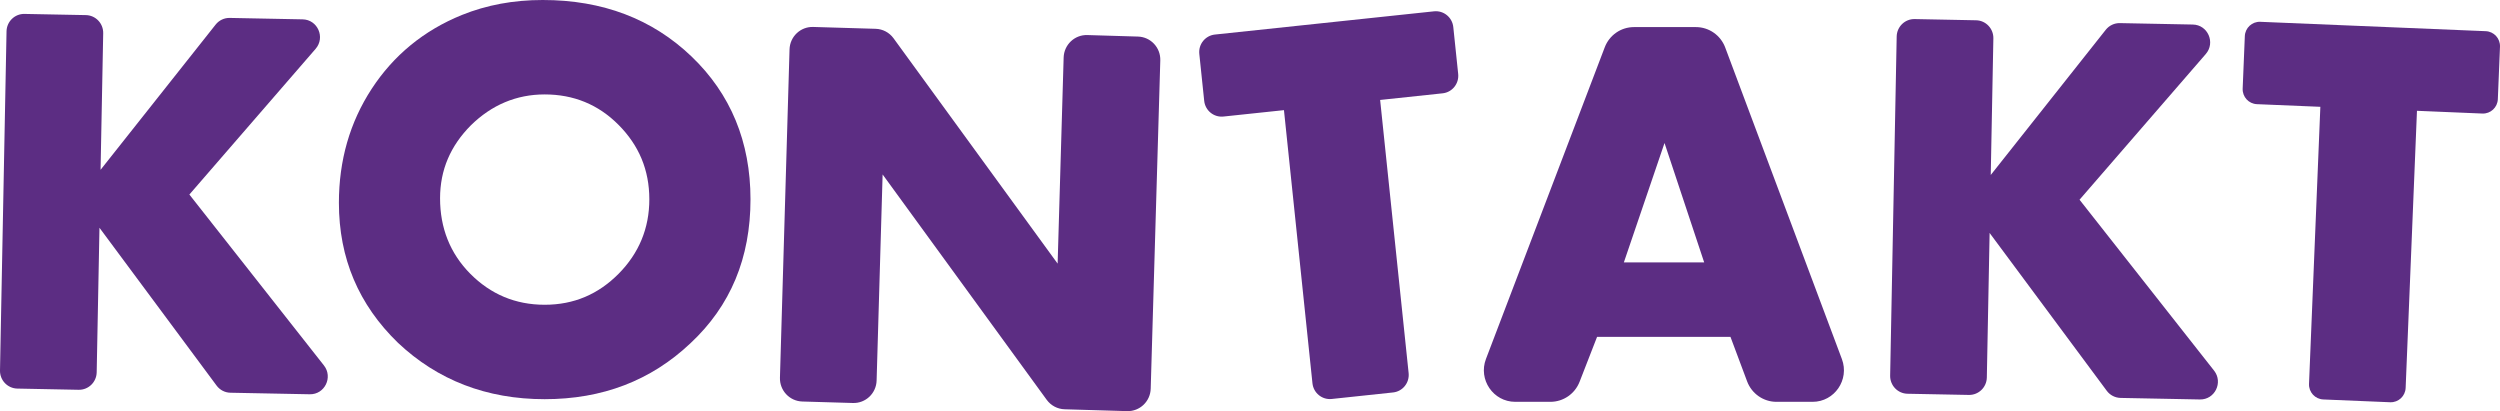 <?xml version="1.0" encoding="utf-8"?>
<!-- Generator: Adobe Illustrator 16.0.0, SVG Export Plug-In . SVG Version: 6.00 Build 0)  -->
<!DOCTYPE svg PUBLIC "-//W3C//DTD SVG 1.1//EN" "http://www.w3.org/Graphics/SVG/1.1/DTD/svg11.dtd">
<svg version="1.1" id="Layer_1" xmlns="http://www.w3.org/2000/svg" xmlns:xlink="http://www.w3.org/1999/xlink" x="0px" y="0px"
	 width="354.859px" height="58.359px" viewBox="0 0 354.859 58.359" enable-background="new 0 0 354.859 58.359"
	 xml:space="preserve">
<path fill="#5C2D83" d="M30.745,54.733L14.119,32.33l-0.395,20.519c-0.028,1.394-1.171,2.504-2.554,2.479l-8.712-0.172
	C1.073,55.129-0.028,53.975,0,52.581l0.927-48.13c0.025-1.395,1.171-2.505,2.554-2.475l8.71,0.168
	c1.384,0.025,2.484,1.179,2.458,2.574l-0.374,19.386l16.33-20.609c0.485-0.616,1.228-0.968,2.007-0.951l10.349,0.203
	c2.129,0.042,3.24,2.569,1.839,4.184l-17.92,20.682L45.98,51.871c1.316,1.675,0.107,4.137-2.012,4.093l-11.265-0.219
	C31.93,55.732,31.208,55.357,30.745,54.733z"/>
<path fill="#5C2D83" d="M98.009,48.72c-5.63,5.32-12.529,7.941-20.695,7.941c-8.234,0-15.201-2.694-20.832-8.01
	c-5.562-5.394-8.377-11.987-8.377-19.86c0-6.025,1.549-11.419,4.646-16.17c3.097-4.752,7.39-8.294,12.809-10.494
	C69.081,0.707,72.882,0,77.035,0c8.518,0,15.556,2.695,21.116,8.01c5.56,5.32,8.377,12.13,8.377,20.286
	C106.528,36.595,103.71,43.4,98.009,48.72z M87.804,17.729c-2.885-2.91-6.406-4.326-10.49-4.326c-4.009,0-7.529,1.489-10.486,4.395
	c-2.885,2.91-4.363,6.314-4.363,10.356c0,4.184,1.407,7.799,4.293,10.709c2.886,2.905,6.406,4.395,10.556,4.395
	c4.154,0,7.604-1.489,10.49-4.395c2.885-2.91,4.364-6.456,4.364-10.567C92.168,24.112,90.69,20.635,87.804,17.729z"/>
<path fill="#5C2D83" d="M148.578,56.756l-23.296-31.994l-0.853,29.256c-0.053,1.812-1.557,3.241-3.357,3.185l-7.198-0.211
	c-1.801-0.056-3.219-1.567-3.166-3.383l1.361-46.598c0.053-1.812,1.555-3.241,3.356-3.185l8.869,0.263
	c1.003,0.03,1.939,0.525,2.533,1.338l23.296,31.994l0.854-29.256c0.054-1.813,1.555-3.242,3.355-3.189l7.198,0.215
	c1.803,0.051,3.219,1.566,3.166,3.382l-1.361,46.598c-0.053,1.812-1.554,3.241-3.355,3.186l-8.869-0.263
	C150.107,58.065,149.173,57.569,148.578,56.756z"/>
<path fill="#5C2D83" d="M195.901,14.187l4.045,38.769c0.143,1.377-0.848,2.608-2.211,2.75l-8.71,0.926
	c-1.365,0.142-2.586-0.852-2.73-2.23l-4.045-38.768l-8.591,0.908c-1.365,0.142-2.587-0.853-2.73-2.229l-0.694-6.658
	c-0.145-1.374,0.845-2.605,2.211-2.751l31.108-3.297c1.365-0.142,2.589,0.857,2.732,2.229l0.694,6.659
	c0.143,1.377-0.846,2.608-2.211,2.75L195.901,14.187z"/>
<path fill="#5C2D83" d="M247.992,54.134l-2.363-6.318h-18.935l-2.482,6.374c-0.668,1.718-2.311,2.846-4.14,2.846h-4.998
	c-3.118,0-5.27-3.155-4.15-6.086l16.857-44.23c0.657-1.734,2.309-2.875,4.15-2.875h8.793c1.85,0,3.505,1.154,4.159,2.897
	l16.564,44.23c1.095,2.931-1.053,6.065-4.16,6.065h-5.135C250.303,57.036,248.646,55.878,247.992,54.134z M236.268,20.299
	l-5.773,16.95h11.404L236.268,20.299z"/>
<path fill="#5C2D83" d="M299.041,55.469l-16.628-22.404l-0.395,20.518c-0.026,1.395-1.17,2.501-2.555,2.475l-8.71-0.168
	c-1.384-0.03-2.484-1.18-2.458-2.574l0.927-48.135c0.028-1.394,1.171-2.5,2.555-2.475l8.713,0.172
	c1.384,0.026,2.484,1.18,2.456,2.574l-0.372,19.386L298.9,4.227c0.487-0.611,1.228-0.964,2.008-0.947l10.351,0.203
	c2.127,0.039,3.238,2.569,1.839,4.184l-17.921,20.682l19.097,24.259c1.318,1.674,0.107,4.136-2.012,4.093l-11.265-0.219
	C300.227,56.463,299.502,56.093,299.041,55.469z"/>
<path fill="#5C2D83" d="M343.073,15.728l-1.608,39.332c-0.049,1.171-1.029,2.083-2.193,2.036l-9.501-0.396
	c-1.164-0.048-2.068-1.038-2.021-2.208l1.608-39.332l-9.005-0.375c-1.164-0.047-2.068-1.037-2.021-2.208l0.306-7.446
	c0.047-1.175,1.029-2.083,2.193-2.036l32.005,1.33c1.165,0.047,2.068,1.038,2.021,2.208l-0.306,7.447
	c-0.047,1.171-1.029,2.083-2.193,2.036L343.073,15.728z"/>
</svg>
